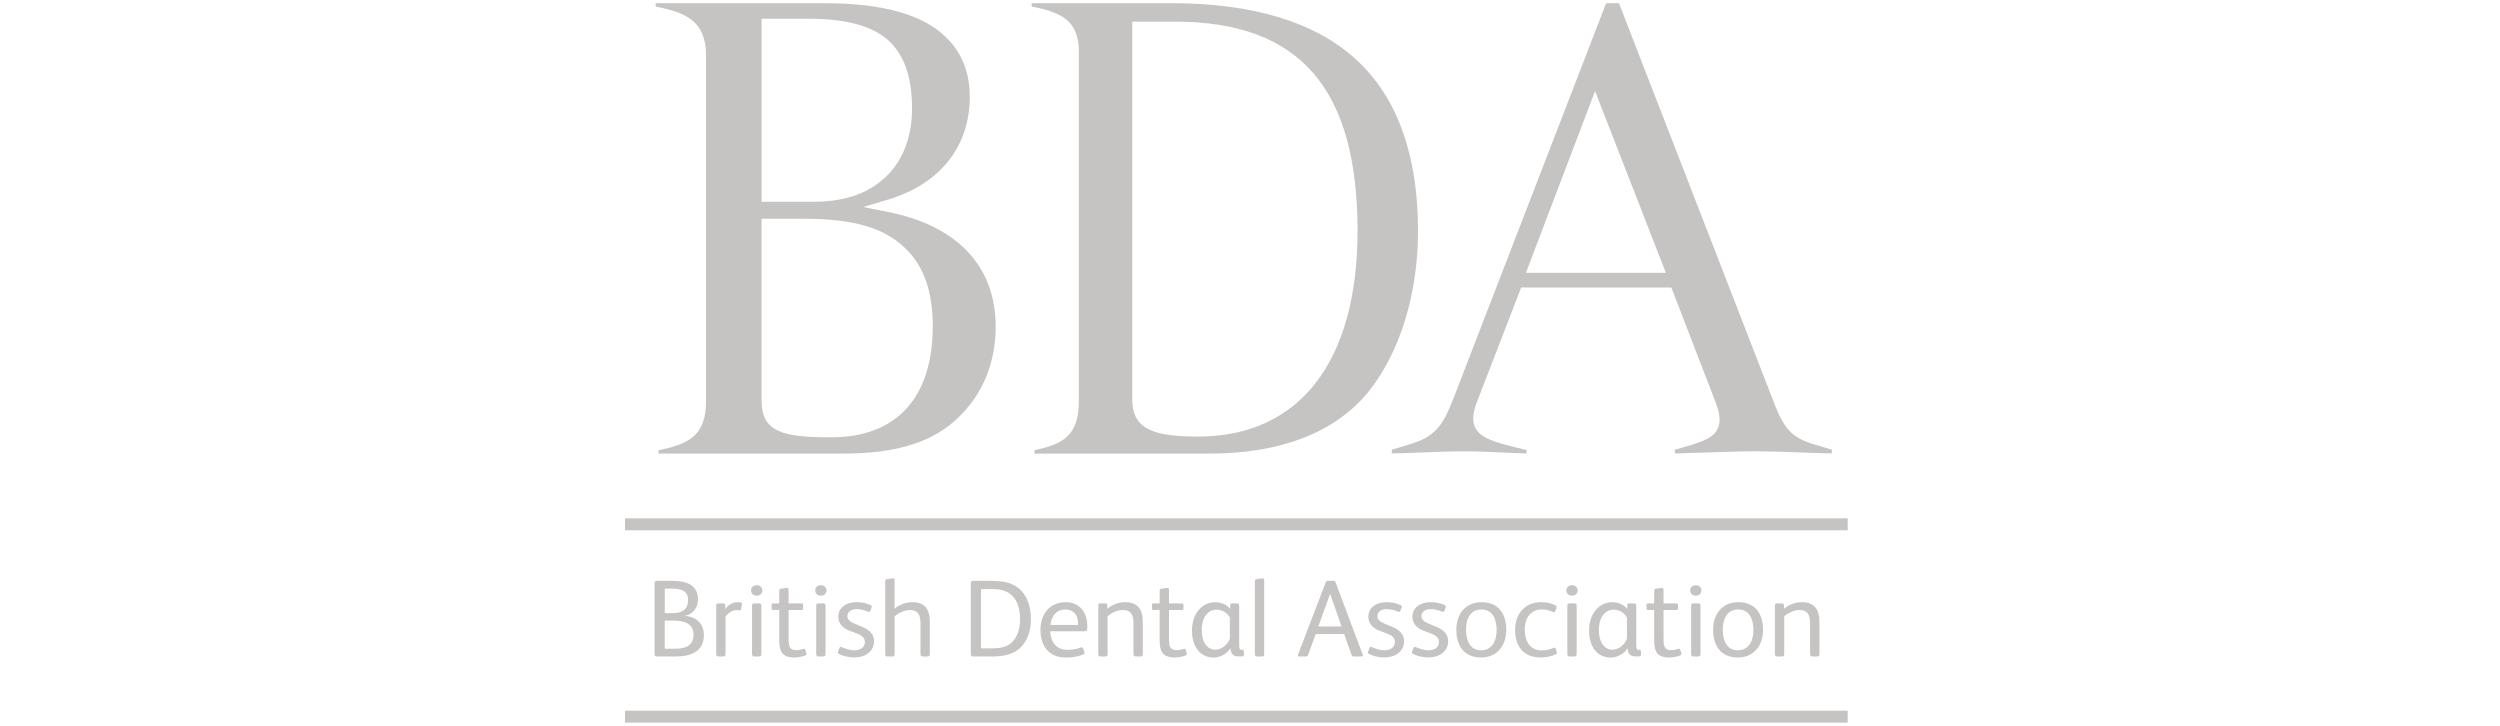<svg width="186" height="54" viewBox="0 0 186 54" fill="none" xmlns="http://www.w3.org/2000/svg">
<path d="M100.87 4.406C97.832 1.639 93.216 0.236 87.149 0.236H76.755V0.48C78.815 0.907 80.265 1.417 80.265 3.845V26.91V29.859C80.265 32.489 78.987 33.057 76.964 33.498V33.746H88.821H90.028C95.318 33.746 99.402 32.144 101.834 29.119C104.165 26.203 105.5 21.853 105.5 17.184C105.5 11.503 103.943 7.207 100.87 4.406ZM89.139 32.48C86.038 32.48 84.241 32.033 84.241 29.748V1.61H87.411C96.683 1.61 101.001 6.558 101.001 17.183C101 26.903 96.676 32.48 89.139 32.48Z" fill="#C6C3C3"/>
<path d="M66.082 15.771L64.222 15.4L66.039 14.859C69.923 13.706 72.151 10.917 72.151 7.209C72.151 5.382 71.549 3.884 70.366 2.754C68.622 1.06 65.644 0.236 61.265 0.236H48.781V0.484C50.912 0.922 52.529 1.489 52.529 4.12V27.52V29.86C52.529 32.49 51.126 33.058 48.995 33.499V33.747H61.48H62.752C66.805 33.747 69.57 32.845 71.455 30.909C73.172 29.192 74.078 26.906 74.078 24.295C74.081 19.829 71.24 16.803 66.082 15.771ZM56.663 1.392H60.056C63.083 1.392 65.064 1.962 66.285 3.184C67.356 4.315 67.857 5.874 67.857 8.091C67.857 10.041 67.245 11.76 66.129 12.934C64.791 14.331 62.966 15.01 60.551 15.01H56.663V1.392ZM61.818 32.537C58.253 32.537 56.661 32.142 56.661 29.808V16.275H59.831C63.51 16.275 65.839 16.963 67.385 18.506C68.72 19.782 69.399 21.712 69.399 24.24C69.399 29.592 66.708 32.537 61.818 32.537Z" fill="#C6C3C3"/>
<path d="M134.803 33.01C133.379 32.559 132.77 31.928 132.077 30.199L120.451 0.236H119.496L108.064 29.83L107.908 30.199C107.215 31.928 106.447 32.558 105.025 33.01L103.55 33.461V33.736C104.175 33.724 104.967 33.697 105.738 33.664C106.861 33.623 108.019 33.578 108.922 33.578C109.768 33.578 110.77 33.621 111.735 33.664C112.372 33.697 113.024 33.725 113.579 33.736V33.481C113.084 33.365 112.251 33.166 111.712 33.011C110.724 32.699 109.608 32.345 109.608 31.124C109.608 30.719 109.731 30.347 109.854 29.985L113.175 21.393H124.348L124.372 21.454L127.691 30.057C127.865 30.523 127.939 30.932 127.939 31.218C127.939 32.439 126.825 32.789 125.836 33.101L125.163 33.301L124.606 33.462V33.737C125.268 33.722 126.143 33.694 127.065 33.662H127.087C128.367 33.62 129.688 33.575 130.586 33.575C131.432 33.575 132.715 33.618 133.959 33.662C134.793 33.694 135.652 33.723 136.29 33.733V33.458L134.803 33.01ZM113.529 20.298L118.672 6.779L123.942 20.298H113.529Z" fill="#C6C3C3"/>
<path d="M52.368 47.223C52.368 48.505 51.387 48.842 50.243 48.842H48.871C48.765 48.842 48.699 48.793 48.699 48.653V43.403C48.699 43.262 48.765 43.212 48.871 43.212H50.023C51.167 43.212 51.934 43.588 51.934 44.583C51.934 45.181 51.589 45.687 50.953 45.819V45.827C51.756 45.859 52.368 46.382 52.368 47.223ZM49.46 45.615H50.016C50.588 45.615 51.193 45.469 51.193 44.634C51.193 43.94 50.637 43.793 49.983 43.793H49.46V45.615ZM50.169 48.264C50.904 48.264 51.583 48.117 51.598 47.225C51.598 46.37 50.855 46.172 50.145 46.172H49.457V48.265L50.169 48.264Z" fill="#C6C3C3"/>
<path d="M53.981 48.666C53.981 48.782 53.924 48.839 53.817 48.839H53.45C53.344 48.839 53.287 48.782 53.287 48.666V45.056C53.287 44.941 53.328 44.891 53.441 44.891H53.8C53.898 44.891 53.954 44.93 53.954 45.037L53.961 45.316C54.157 45.045 54.453 44.8 54.917 44.8C55.097 44.8 55.219 44.825 55.203 44.946L55.144 45.315C55.137 45.372 55.104 45.412 55.031 45.412C54.99 45.412 54.915 45.387 54.794 45.387C54.508 45.387 54.189 45.577 53.978 45.878L53.981 48.666Z" fill="#C6C3C3"/>
<path d="M56.718 43.93C56.718 44.166 56.538 44.321 56.302 44.321C56.065 44.321 55.878 44.167 55.878 43.93C55.878 43.693 56.058 43.539 56.295 43.539C56.531 43.539 56.718 43.695 56.718 43.93ZM56.645 48.668C56.645 48.783 56.588 48.841 56.482 48.841H56.115C56.009 48.841 55.951 48.783 55.951 48.668V45.058C55.951 44.942 56.008 44.893 56.115 44.893H56.49C56.596 44.893 56.644 44.942 56.644 45.058L56.645 48.668Z" fill="#C6C3C3"/>
<path d="M57.979 43.97C57.979 43.866 58.002 43.816 58.1 43.801L58.509 43.744C58.623 43.725 58.672 43.777 58.672 43.879V44.894H59.628C59.718 44.894 59.751 44.927 59.751 45.015V45.262C59.751 45.352 59.718 45.383 59.628 45.383H58.672V47.582C58.672 48.111 58.771 48.371 59.252 48.371C59.439 48.371 59.611 48.332 59.749 48.284C59.832 48.248 59.895 48.265 59.921 48.355L59.994 48.599C60.02 48.693 59.985 48.732 59.888 48.772C59.699 48.847 59.391 48.918 59.121 48.918C58.173 48.918 57.977 48.463 57.977 47.629V45.382H57.528C57.438 45.382 57.405 45.349 57.405 45.261V45.014C57.405 44.924 57.438 44.893 57.528 44.893H57.977L57.979 43.97Z" fill="#C6C3C3"/>
<path d="M61.492 43.93C61.492 44.166 61.312 44.321 61.075 44.321C60.839 44.321 60.65 44.167 60.65 43.93C60.65 43.693 60.83 43.539 61.068 43.539C61.305 43.541 61.492 43.695 61.492 43.93ZM61.419 48.668C61.419 48.783 61.362 48.841 61.255 48.841H60.888C60.782 48.841 60.725 48.783 60.725 48.668V45.058C60.725 44.942 60.782 44.893 60.888 44.893H61.264C61.37 44.893 61.42 44.942 61.42 45.058L61.419 48.668Z" fill="#C6C3C3"/>
<path d="M63.185 46.919C62.721 46.739 62.369 46.403 62.369 45.887C62.369 45.17 63.007 44.801 63.724 44.801C64.074 44.801 64.426 44.858 64.778 45.023C64.851 45.056 64.875 45.102 64.851 45.177L64.752 45.445C64.728 45.528 64.671 45.546 64.59 45.509C64.344 45.405 64.003 45.317 63.741 45.317C63.259 45.317 63.048 45.561 63.048 45.839C63.048 46.113 63.235 46.248 63.578 46.395L64.207 46.663C64.656 46.851 65.032 47.179 65.032 47.701C65.032 48.453 64.405 48.915 63.537 48.915C63.121 48.915 62.688 48.794 62.419 48.653C62.344 48.614 62.313 48.563 62.344 48.491L62.452 48.216C62.476 48.142 62.525 48.109 62.606 48.142C62.899 48.27 63.277 48.385 63.554 48.385C64.027 48.385 64.346 48.149 64.346 47.765C64.346 47.447 64.118 47.274 63.735 47.127L63.185 46.919Z" fill="#C6C3C3"/>
<path d="M66.555 48.669C66.555 48.785 66.498 48.842 66.391 48.842H66.024C65.918 48.842 65.861 48.785 65.861 48.669V43.262C65.861 43.153 65.887 43.108 65.984 43.089L66.393 43.031C66.509 43.017 66.556 43.064 66.556 43.172V45.287C66.916 44.969 67.436 44.803 67.895 44.803C68.834 44.803 69.179 45.377 69.179 46.265V48.669C69.179 48.785 69.122 48.842 69.016 48.842H68.649C68.543 48.842 68.485 48.785 68.485 48.669V46.381C68.485 45.807 68.339 45.385 67.693 45.385C67.317 45.385 66.844 45.596 66.558 45.858V48.67L66.555 48.669Z" fill="#C6C3C3"/>
<path d="M75.86 48.244C75.394 48.661 74.668 48.842 73.852 48.842H72.398C72.292 48.842 72.226 48.793 72.226 48.653V43.403C72.226 43.262 72.292 43.212 72.398 43.212H73.493C74.531 43.212 75.07 43.306 75.584 43.621C76.279 44.054 76.702 44.906 76.702 46.056C76.702 46.986 76.401 47.754 75.86 48.244ZM75.2 44.22C74.817 43.908 74.318 43.825 73.762 43.825H72.987V48.237H73.691C74.41 48.237 74.916 48.162 75.299 47.779C75.692 47.377 75.895 46.783 75.895 46.05C75.893 45.265 75.657 44.584 75.2 44.22Z" fill="#C6C3C3"/>
<path d="M78.138 46.971C78.162 47.737 78.585 48.35 79.394 48.35C79.746 48.35 80.12 48.3 80.399 48.177C80.472 48.145 80.545 48.145 80.579 48.235L80.678 48.503C80.711 48.593 80.685 48.631 80.595 48.683C80.244 48.863 79.689 48.923 79.305 48.923C78.064 48.923 77.411 48.088 77.411 46.863C77.411 45.671 78.114 44.803 79.289 44.803C80.351 44.803 80.892 45.588 80.892 46.532V46.739C80.892 46.926 80.857 46.968 80.646 46.968H78.137L78.138 46.971ZM80.205 46.494V46.347C80.205 45.791 79.895 45.344 79.257 45.344C78.58 45.344 78.212 45.873 78.155 46.494H80.205Z" fill="#C6C3C3"/>
<path d="M82.405 48.666C82.405 48.782 82.348 48.839 82.241 48.839H81.874C81.768 48.839 81.711 48.782 81.711 48.666V45.056C81.711 44.941 81.752 44.891 81.865 44.891H82.224C82.323 44.891 82.38 44.93 82.38 45.037L82.387 45.292C82.763 44.973 83.254 44.801 83.725 44.801C84.664 44.801 85.025 45.375 85.025 46.262V48.666C85.025 48.782 84.966 48.839 84.86 48.839H84.493C84.387 48.839 84.33 48.782 84.33 48.666V46.378C84.33 45.799 84.183 45.383 83.528 45.383C83.153 45.383 82.687 45.593 82.401 45.856L82.405 48.666Z" fill="#C6C3C3"/>
<path d="M86.28 43.97C86.28 43.866 86.304 43.816 86.401 43.801L86.81 43.744C86.924 43.725 86.973 43.777 86.973 43.879V44.894H87.929C88.019 44.894 88.05 44.927 88.05 45.015V45.262C88.05 45.352 88.017 45.383 87.929 45.383H86.973V47.582C86.973 48.111 87.072 48.371 87.553 48.371C87.742 48.371 87.912 48.332 88.05 48.284C88.133 48.248 88.196 48.265 88.222 48.355L88.295 48.599C88.321 48.693 88.288 48.732 88.189 48.772C88 48.847 87.692 48.918 87.421 48.918C86.473 48.918 86.278 48.463 86.278 47.629V45.382H85.829C85.739 45.382 85.706 45.349 85.706 45.261V45.014C85.706 44.924 85.739 44.893 85.829 44.893H86.278L86.28 43.97Z" fill="#C6C3C3"/>
<path d="M91.535 48.234C91.346 48.591 90.809 48.922 90.308 48.922C89.183 48.922 88.683 47.966 88.683 46.934C88.683 45.573 89.492 44.803 90.421 44.803C90.832 44.803 91.272 44.975 91.518 45.3L91.527 45.037C91.527 44.94 91.575 44.891 91.681 44.891H92.04C92.146 44.891 92.194 44.941 92.194 45.049V47.907C92.194 48.208 92.203 48.347 92.376 48.347H92.409C92.508 48.347 92.547 48.38 92.547 48.468V48.716C92.547 48.805 92.508 48.836 92.409 48.836H92.081C91.724 48.836 91.551 48.558 91.551 48.232L91.535 48.234ZM91.502 45.945C91.306 45.58 90.906 45.358 90.513 45.358C89.882 45.358 89.409 45.914 89.409 46.887C89.409 47.783 89.826 48.337 90.414 48.337C90.937 48.337 91.353 47.921 91.502 47.514V45.945Z" fill="#C6C3C3"/>
<path d="M94.055 48.669C94.055 48.785 93.998 48.842 93.893 48.842H93.524C93.418 48.842 93.361 48.785 93.361 48.669V43.262C93.361 43.153 93.387 43.108 93.482 43.089L93.893 43.031C94.008 43.017 94.055 43.064 94.055 43.172V48.669Z" fill="#C6C3C3"/>
<path d="M97.325 48.711C97.293 48.812 97.244 48.842 97.131 48.842H96.682C96.559 48.842 96.543 48.776 96.582 48.678L98.635 43.326C98.66 43.262 98.706 43.211 98.781 43.211H99.215C99.285 43.211 99.336 43.248 99.361 43.313L101.376 48.678C101.417 48.776 101.402 48.842 101.27 48.842H100.748C100.633 48.842 100.585 48.81 100.554 48.711L100.006 47.174H97.89L97.325 48.711ZM99.809 46.611L98.967 44.186H98.959L98.084 46.611H99.809Z" fill="#C6C3C3"/>
<path d="M102.621 46.919C102.154 46.739 101.805 46.403 101.805 45.887C101.805 45.17 102.444 44.801 103.16 44.801C103.512 44.801 103.863 44.858 104.213 45.023C104.288 45.056 104.313 45.102 104.288 45.177L104.187 45.445C104.163 45.528 104.107 45.546 104.025 45.509C103.779 45.405 103.439 45.317 103.174 45.317C102.693 45.317 102.482 45.561 102.482 45.839C102.482 46.113 102.67 46.248 103.011 46.395L103.64 46.663C104.089 46.851 104.465 47.179 104.465 47.701C104.465 48.453 103.836 48.915 102.972 48.915C102.554 48.915 102.12 48.794 101.853 48.653C101.779 48.614 101.746 48.563 101.779 48.491L101.888 48.216C101.912 48.142 101.96 48.109 102.041 48.142C102.334 48.27 102.712 48.385 102.989 48.385C103.464 48.385 103.783 48.149 103.783 47.765C103.783 47.447 103.554 47.274 103.17 47.127L102.621 46.919Z" fill="#C6C3C3"/>
<path d="M105.898 46.919C105.435 46.739 105.083 46.403 105.083 45.887C105.083 45.17 105.723 44.801 106.437 44.801C106.79 44.801 107.142 44.858 107.492 45.023C107.566 45.056 107.591 45.102 107.566 45.177L107.466 45.445C107.443 45.528 107.386 45.546 107.304 45.509C107.058 45.405 106.716 45.317 106.454 45.317C105.972 45.317 105.759 45.561 105.759 45.839C105.759 46.113 105.947 46.248 106.29 46.395L106.919 46.663C107.369 46.851 107.743 47.179 107.743 47.701C107.743 48.453 107.114 48.915 106.25 48.915C105.832 48.915 105.399 48.794 105.131 48.653C105.058 48.614 105.023 48.563 105.058 48.491L105.164 48.216C105.19 48.142 105.237 48.109 105.319 48.142C105.614 48.27 105.99 48.385 106.268 48.385C106.741 48.385 107.061 48.149 107.061 47.765C107.061 47.447 106.832 47.274 106.448 47.127L105.898 46.919Z" fill="#C6C3C3"/>
<path d="M110.182 48.918C108.916 48.918 108.352 48.02 108.352 46.852C108.352 45.702 109.014 44.803 110.229 44.803C111.496 44.803 112.067 45.678 112.067 46.863C112.066 48.012 111.398 48.918 110.182 48.918ZM110.225 45.344C109.342 45.344 109.073 46.117 109.073 46.836C109.073 47.588 109.326 48.381 110.192 48.381C111.047 48.381 111.35 47.629 111.35 46.869C111.35 46.11 111.07 45.344 110.225 45.344Z" fill="#C6C3C3"/>
<path d="M115.716 45.467C115.69 45.538 115.641 45.571 115.543 45.531C115.273 45.41 115.022 45.343 114.711 45.343C113.934 45.343 113.443 45.922 113.443 46.835C113.443 47.666 113.802 48.387 114.679 48.387C115.029 48.387 115.291 48.33 115.583 48.2C115.64 48.174 115.715 48.174 115.748 48.263L115.821 48.492C115.854 48.59 115.837 48.638 115.731 48.688C115.38 48.849 115.004 48.914 114.627 48.914C113.345 48.914 112.724 48.083 112.724 46.865C112.724 45.666 113.451 44.799 114.677 44.799C115.052 44.799 115.443 44.889 115.73 45.035C115.804 45.078 115.836 45.125 115.804 45.208L115.716 45.467Z" fill="#C6C3C3"/>
<path d="M117.376 43.93C117.376 44.166 117.195 44.321 116.96 44.321C116.723 44.321 116.536 44.167 116.536 43.93C116.536 43.693 116.716 43.539 116.952 43.539C117.189 43.541 117.376 43.695 117.376 43.93ZM117.303 48.668C117.303 48.783 117.246 48.841 117.139 48.841H116.774C116.667 48.841 116.61 48.783 116.61 48.668V45.058C116.61 44.942 116.667 44.893 116.774 44.893H117.149C117.255 44.893 117.303 44.942 117.303 45.058V48.668Z" fill="#C6C3C3"/>
<path d="M121.078 48.234C120.889 48.591 120.351 48.922 119.851 48.922C118.724 48.922 118.226 47.966 118.226 46.934C118.226 45.573 119.033 44.803 119.964 44.803C120.373 44.803 120.816 44.975 121.06 45.3L121.066 45.037C121.066 44.94 121.117 44.891 121.224 44.891H121.581C121.688 44.891 121.737 44.941 121.737 45.049V47.907C121.737 48.208 121.745 48.347 121.917 48.347H121.95C122.049 48.347 122.089 48.38 122.089 48.468V48.716C122.089 48.805 122.049 48.836 121.95 48.836H121.624C121.267 48.836 121.092 48.558 121.092 48.232L121.078 48.234ZM121.045 45.945C120.852 45.58 120.449 45.358 120.057 45.358C119.428 45.358 118.955 45.914 118.955 46.887C118.955 47.783 119.371 48.337 119.958 48.337C120.48 48.337 120.898 47.921 121.045 47.514V45.945Z" fill="#C6C3C3"/>
<path d="M123.072 43.97C123.072 43.866 123.099 43.816 123.195 43.801L123.605 43.744C123.72 43.725 123.767 43.777 123.767 43.879V44.894H124.724C124.812 44.894 124.845 44.927 124.845 45.015V45.262C124.845 45.352 124.81 45.383 124.724 45.383H123.767V47.582C123.767 48.111 123.867 48.371 124.347 48.371C124.536 48.371 124.706 48.332 124.845 48.284C124.924 48.248 124.991 48.265 125.017 48.355L125.089 48.599C125.112 48.693 125.08 48.732 124.984 48.772C124.795 48.847 124.484 48.918 124.215 48.918C123.267 48.918 123.069 48.463 123.069 47.629V45.382H122.621C122.533 45.382 122.5 45.349 122.5 45.261V45.014C122.5 44.924 122.535 44.893 122.621 44.893H123.069L123.072 43.97Z" fill="#C6C3C3"/>
<path d="M126.589 43.93C126.589 44.166 126.409 44.321 126.171 44.321C125.934 44.321 125.747 44.167 125.747 43.93C125.747 43.693 125.93 43.539 126.165 43.539C126.402 43.539 126.589 43.695 126.589 43.93ZM126.516 48.668C126.516 48.783 126.459 48.841 126.352 48.841H125.985C125.878 48.841 125.821 48.783 125.821 48.668V45.058C125.821 44.942 125.878 44.893 125.985 44.893H126.36C126.468 44.893 126.516 44.942 126.516 45.058V48.668Z" fill="#C6C3C3"/>
<path d="M129.286 48.918C128.021 48.918 127.456 48.02 127.456 46.852C127.456 45.702 128.118 44.803 129.334 44.803C130.6 44.803 131.171 45.678 131.171 46.863C131.171 48.012 130.502 48.918 129.286 48.918ZM129.328 45.344C128.445 45.344 128.175 46.117 128.175 46.836C128.175 47.588 128.43 48.381 129.295 48.381C130.154 48.381 130.454 47.629 130.454 46.869C130.454 46.11 130.176 45.344 129.328 45.344Z" fill="#C6C3C3"/>
<path d="M132.747 48.666C132.747 48.782 132.689 48.839 132.582 48.839H132.215C132.108 48.839 132.053 48.782 132.053 48.666V45.056C132.053 44.941 132.09 44.891 132.208 44.891H132.564C132.664 44.891 132.72 44.93 132.72 45.037L132.73 45.292C133.103 44.973 133.595 44.801 134.068 44.801C135.007 44.801 135.367 45.375 135.367 46.262V48.666C135.367 48.782 135.31 48.839 135.202 48.839H134.835C134.729 48.839 134.67 48.782 134.67 48.666V46.378C134.67 45.799 134.525 45.383 133.871 45.383C133.495 45.383 133.029 45.593 132.745 45.856L132.747 48.666Z" fill="#C6C3C3"/>
<path d="M137.469 38.564H46.501V39.452H137.469V38.564Z" fill="#C6C3C3"/>
<path d="M137.469 52.875H46.501V53.763H137.469V52.875Z" fill="#C6C3C3"/>
</svg>

